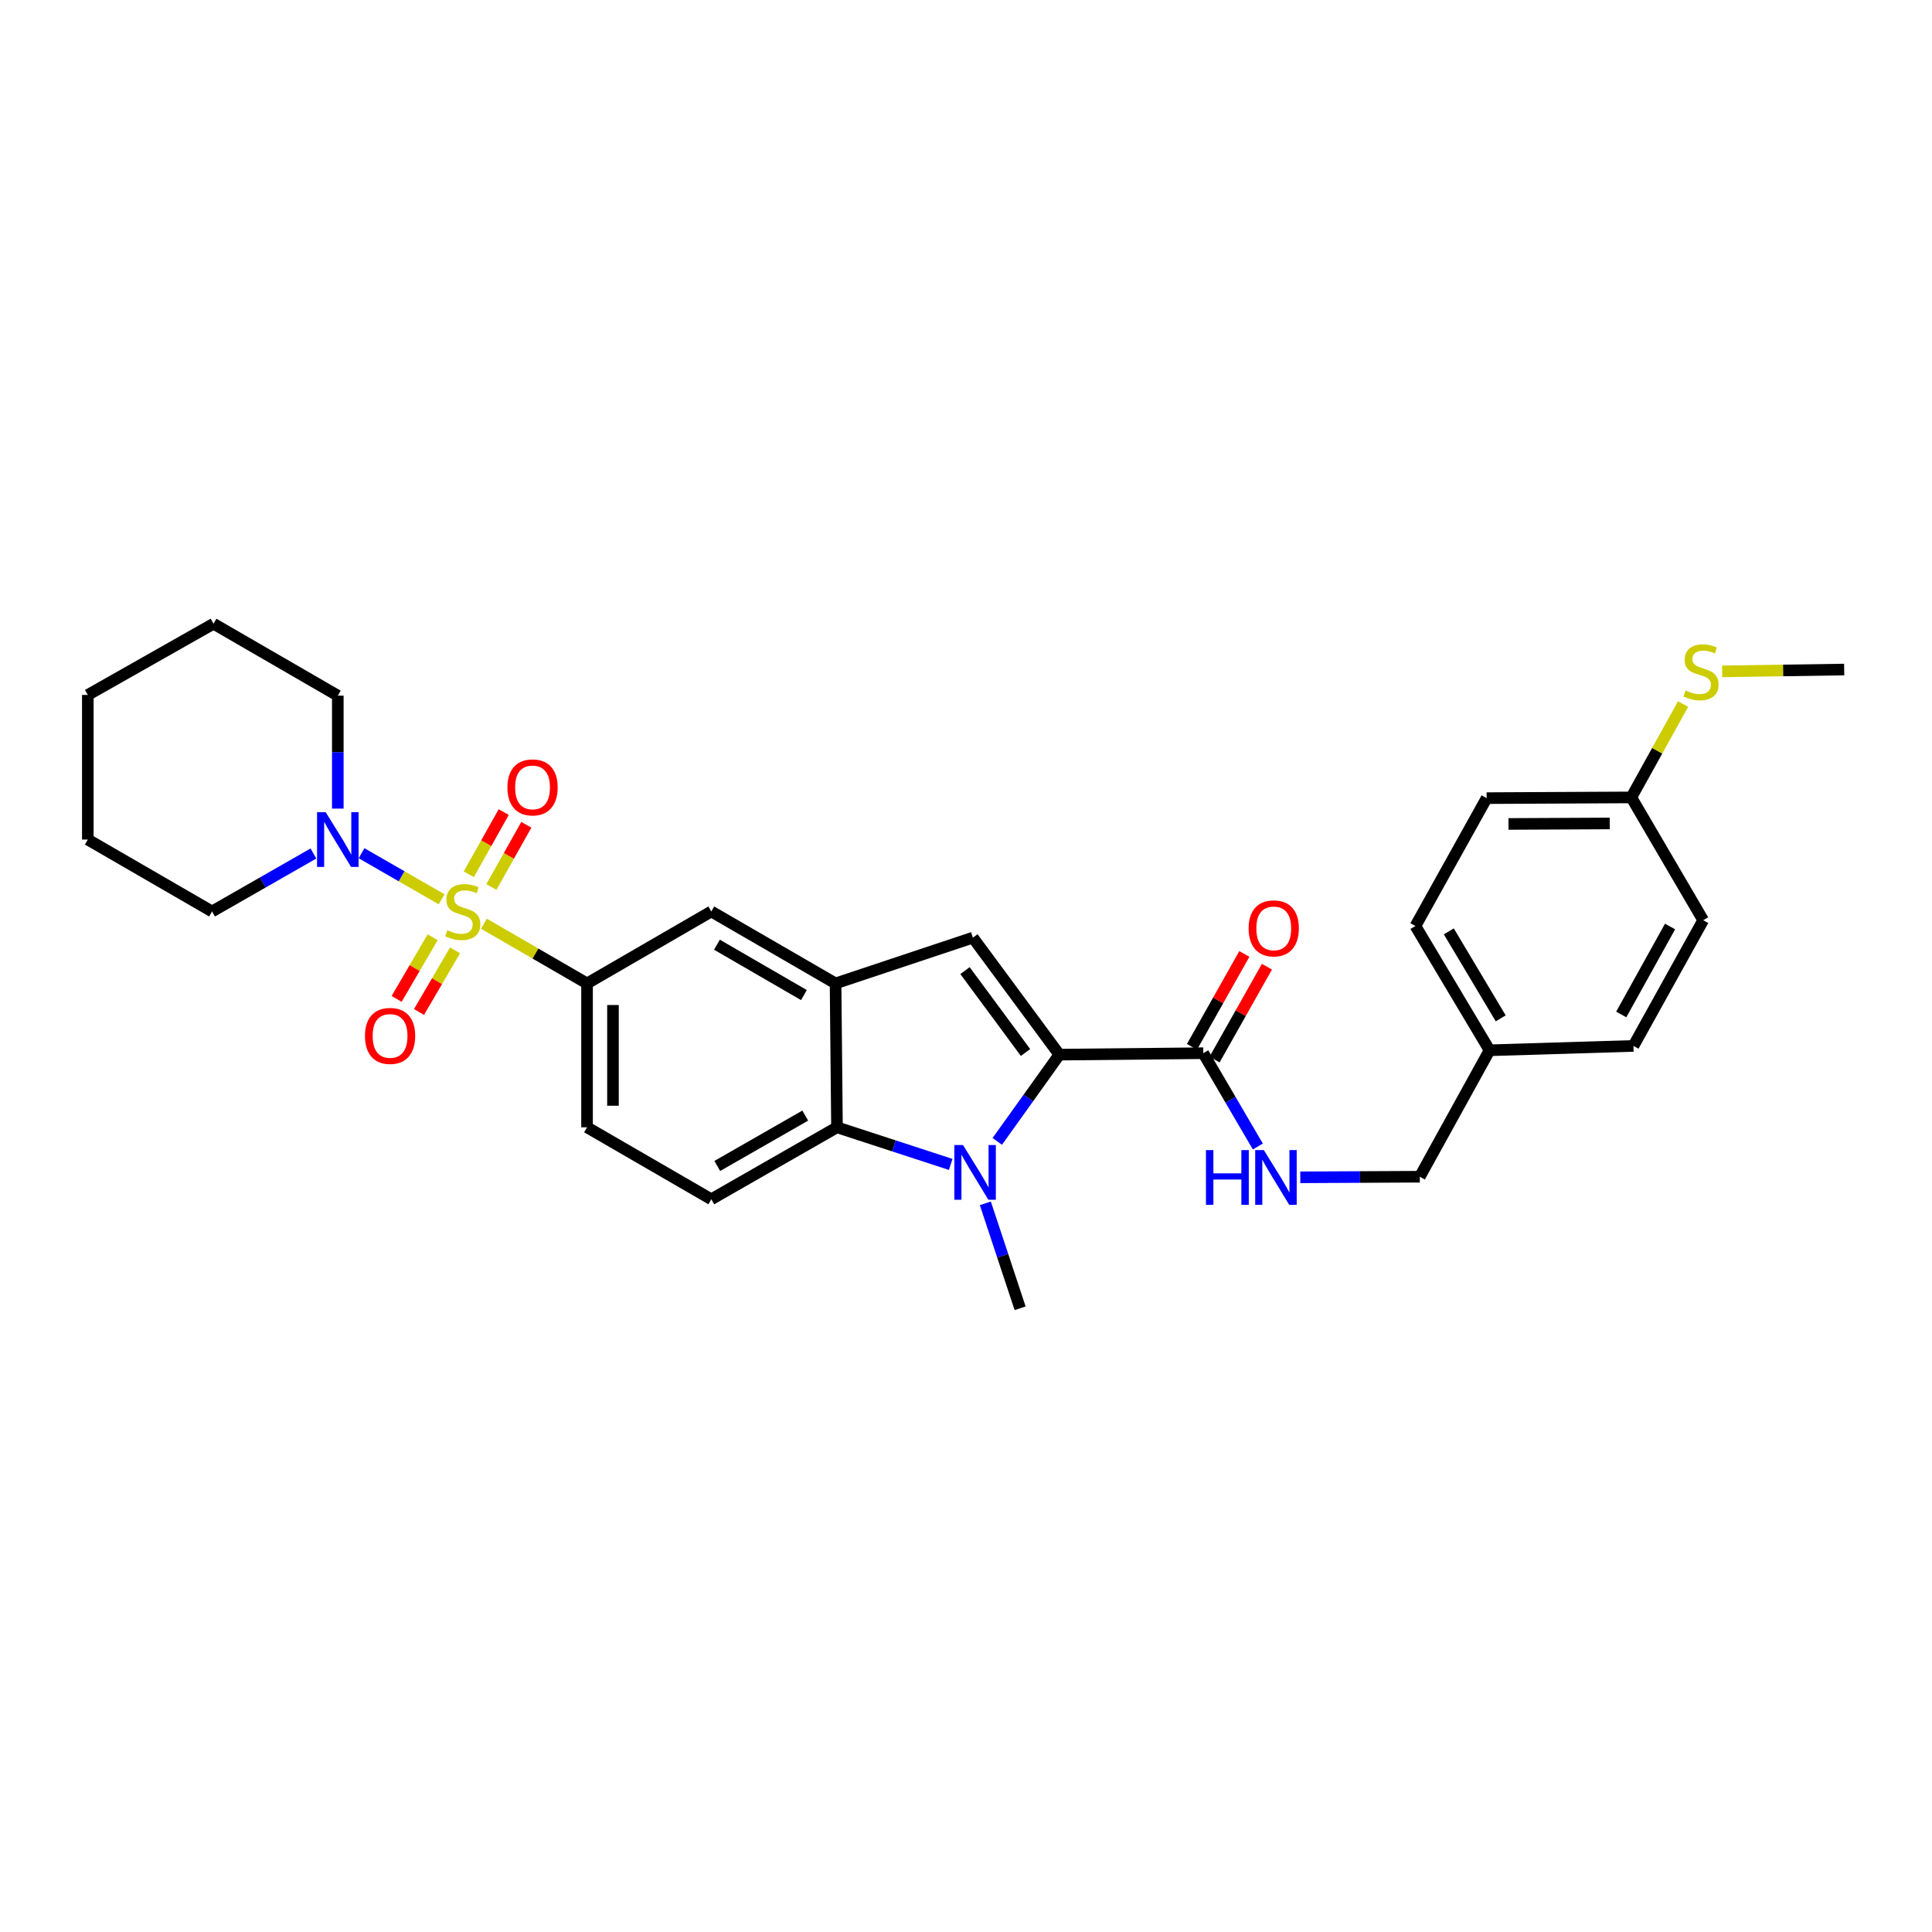 <?xml version='1.0' encoding='iso-8859-1'?>
<svg version='1.1' baseProfile='full'
              xmlns='http://www.w3.org/2000/svg'
                      xmlns:rdkit='http://www.rdkit.org/xml'
                      xmlns:xlink='http://www.w3.org/1999/xlink'
                  xml:space='preserve'
width='1000px' height='1000px' viewBox='0 0 1000 1000'>
<!-- END OF HEADER -->
<rect style='opacity:1.0;fill:#FFFFFF;stroke:none' width='1000' height='1000' x='0' y='0'> </rect>
<path class='bond-5' d='M 250.467,478.109 L 277.16,493.566' style='fill:none;fill-rule:evenodd;stroke:#CCCC00;stroke-width:6px;stroke-linecap:butt;stroke-linejoin:miter;stroke-opacity:1' />
<path class='bond-5' d='M 277.16,493.566 L 303.853,509.023' style='fill:none;fill-rule:evenodd;stroke:#000000;stroke-width:6px;stroke-linecap:butt;stroke-linejoin:miter;stroke-opacity:1' />
<path class='bond-6' d='M 228.583,465.477 L 207.86,453.553' style='fill:none;fill-rule:evenodd;stroke:#CCCC00;stroke-width:6px;stroke-linecap:butt;stroke-linejoin:miter;stroke-opacity:1' />
<path class='bond-6' d='M 207.86,453.553 L 187.137,441.629' style='fill:none;fill-rule:evenodd;stroke:#0000FF;stroke-width:6px;stroke-linecap:butt;stroke-linejoin:miter;stroke-opacity:1' />
<path class='bond-9' d='M 254.346,459.098 L 263.386,443.002' style='fill:none;fill-rule:evenodd;stroke:#CCCC00;stroke-width:6px;stroke-linecap:butt;stroke-linejoin:miter;stroke-opacity:1' />
<path class='bond-9' d='M 263.386,443.002 L 272.426,426.907' style='fill:none;fill-rule:evenodd;stroke:#FF0000;stroke-width:6px;stroke-linecap:butt;stroke-linejoin:miter;stroke-opacity:1' />
<path class='bond-9' d='M 242.643,452.525 L 251.683,436.43' style='fill:none;fill-rule:evenodd;stroke:#CCCC00;stroke-width:6px;stroke-linecap:butt;stroke-linejoin:miter;stroke-opacity:1' />
<path class='bond-9' d='M 251.683,436.43 L 260.723,420.334' style='fill:none;fill-rule:evenodd;stroke:#FF0000;stroke-width:6px;stroke-linecap:butt;stroke-linejoin:miter;stroke-opacity:1' />
<path class='bond-10' d='M 223.943,485.13 L 214.616,501.075' style='fill:none;fill-rule:evenodd;stroke:#CCCC00;stroke-width:6px;stroke-linecap:butt;stroke-linejoin:miter;stroke-opacity:1' />
<path class='bond-10' d='M 214.616,501.075 L 205.29,517.02' style='fill:none;fill-rule:evenodd;stroke:#FF0000;stroke-width:6px;stroke-linecap:butt;stroke-linejoin:miter;stroke-opacity:1' />
<path class='bond-10' d='M 235.529,491.907 L 226.203,507.852' style='fill:none;fill-rule:evenodd;stroke:#CCCC00;stroke-width:6px;stroke-linecap:butt;stroke-linejoin:miter;stroke-opacity:1' />
<path class='bond-10' d='M 226.203,507.852 L 216.876,523.797' style='fill:none;fill-rule:evenodd;stroke:#FF0000;stroke-width:6px;stroke-linecap:butt;stroke-linejoin:miter;stroke-opacity:1' />
<path class='bond-0' d='M 548.321,545.883 L 503.564,485.325' style='fill:none;fill-rule:evenodd;stroke:#000000;stroke-width:6px;stroke-linecap:butt;stroke-linejoin:miter;stroke-opacity:1' />
<path class='bond-0' d='M 530.813,544.777 L 499.484,502.386' style='fill:none;fill-rule:evenodd;stroke:#000000;stroke-width:6px;stroke-linecap:butt;stroke-linejoin:miter;stroke-opacity:1' />
<path class='bond-7' d='M 548.321,545.883 L 622.808,545.129' style='fill:none;fill-rule:evenodd;stroke:#000000;stroke-width:6px;stroke-linecap:butt;stroke-linejoin:miter;stroke-opacity:1' />
<path class='bond-32' d='M 548.321,545.883 L 532.251,568.335' style='fill:none;fill-rule:evenodd;stroke:#000000;stroke-width:6px;stroke-linecap:butt;stroke-linejoin:miter;stroke-opacity:1' />
<path class='bond-32' d='M 532.251,568.335 L 516.181,590.787' style='fill:none;fill-rule:evenodd;stroke:#0000FF;stroke-width:6px;stroke-linecap:butt;stroke-linejoin:miter;stroke-opacity:1' />
<path class='bond-1' d='M 492.086,602.703 L 462.654,593.099' style='fill:none;fill-rule:evenodd;stroke:#0000FF;stroke-width:6px;stroke-linecap:butt;stroke-linejoin:miter;stroke-opacity:1' />
<path class='bond-1' d='M 462.654,593.099 L 433.223,583.495' style='fill:none;fill-rule:evenodd;stroke:#000000;stroke-width:6px;stroke-linecap:butt;stroke-linejoin:miter;stroke-opacity:1' />
<path class='bond-15' d='M 510.01,622.833 L 519.009,649.998' style='fill:none;fill-rule:evenodd;stroke:#0000FF;stroke-width:6px;stroke-linecap:butt;stroke-linejoin:miter;stroke-opacity:1' />
<path class='bond-15' d='M 519.009,649.998 L 528.008,677.162' style='fill:none;fill-rule:evenodd;stroke:#000000;stroke-width:6px;stroke-linecap:butt;stroke-linejoin:miter;stroke-opacity:1' />
<path class='bond-2' d='M 503.564,485.325 L 432.485,509.023' style='fill:none;fill-rule:evenodd;stroke:#000000;stroke-width:6px;stroke-linecap:butt;stroke-linejoin:miter;stroke-opacity:1' />
<path class='bond-3' d='M 432.485,509.023 L 368.169,471.775' style='fill:none;fill-rule:evenodd;stroke:#000000;stroke-width:6px;stroke-linecap:butt;stroke-linejoin:miter;stroke-opacity:1' />
<path class='bond-3' d='M 416.111,515.051 L 371.089,488.978' style='fill:none;fill-rule:evenodd;stroke:#000000;stroke-width:6px;stroke-linecap:butt;stroke-linejoin:miter;stroke-opacity:1' />
<path class='bond-31' d='M 432.485,509.023 L 433.223,583.495' style='fill:none;fill-rule:evenodd;stroke:#000000;stroke-width:6px;stroke-linecap:butt;stroke-linejoin:miter;stroke-opacity:1' />
<path class='bond-4' d='M 433.223,583.495 L 368.169,620.735' style='fill:none;fill-rule:evenodd;stroke:#000000;stroke-width:6px;stroke-linecap:butt;stroke-linejoin:miter;stroke-opacity:1' />
<path class='bond-4' d='M 416.797,577.432 L 371.259,603.5' style='fill:none;fill-rule:evenodd;stroke:#000000;stroke-width:6px;stroke-linecap:butt;stroke-linejoin:miter;stroke-opacity:1' />
<path class='bond-8' d='M 303.853,509.023 L 368.169,471.775' style='fill:none;fill-rule:evenodd;stroke:#000000;stroke-width:6px;stroke-linecap:butt;stroke-linejoin:miter;stroke-opacity:1' />
<path class='bond-13' d='M 303.853,509.023 L 303.853,583.495' style='fill:none;fill-rule:evenodd;stroke:#000000;stroke-width:6px;stroke-linecap:butt;stroke-linejoin:miter;stroke-opacity:1' />
<path class='bond-13' d='M 317.275,520.194 L 317.275,572.325' style='fill:none;fill-rule:evenodd;stroke:#000000;stroke-width:6px;stroke-linecap:butt;stroke-linejoin:miter;stroke-opacity:1' />
<path class='bond-24' d='M 162.233,441.771 L 135.998,456.773' style='fill:none;fill-rule:evenodd;stroke:#0000FF;stroke-width:6px;stroke-linecap:butt;stroke-linejoin:miter;stroke-opacity:1' />
<path class='bond-24' d='M 135.998,456.773 L 109.763,471.775' style='fill:none;fill-rule:evenodd;stroke:#000000;stroke-width:6px;stroke-linecap:butt;stroke-linejoin:miter;stroke-opacity:1' />
<path class='bond-25' d='M 174.847,418.536 L 174.847,389.303' style='fill:none;fill-rule:evenodd;stroke:#0000FF;stroke-width:6px;stroke-linecap:butt;stroke-linejoin:miter;stroke-opacity:1' />
<path class='bond-25' d='M 174.847,389.303 L 174.847,360.07' style='fill:none;fill-rule:evenodd;stroke:#000000;stroke-width:6px;stroke-linecap:butt;stroke-linejoin:miter;stroke-opacity:1' />
<path class='bond-12' d='M 622.808,545.129 L 636.932,569.276' style='fill:none;fill-rule:evenodd;stroke:#000000;stroke-width:6px;stroke-linecap:butt;stroke-linejoin:miter;stroke-opacity:1' />
<path class='bond-12' d='M 636.932,569.276 L 651.057,593.423' style='fill:none;fill-rule:evenodd;stroke:#0000FF;stroke-width:6px;stroke-linecap:butt;stroke-linejoin:miter;stroke-opacity:1' />
<path class='bond-14' d='M 628.654,548.426 L 642.209,524.39' style='fill:none;fill-rule:evenodd;stroke:#000000;stroke-width:6px;stroke-linecap:butt;stroke-linejoin:miter;stroke-opacity:1' />
<path class='bond-14' d='M 642.209,524.39 L 655.763,500.354' style='fill:none;fill-rule:evenodd;stroke:#FF0000;stroke-width:6px;stroke-linecap:butt;stroke-linejoin:miter;stroke-opacity:1' />
<path class='bond-14' d='M 616.963,541.833 L 630.517,517.797' style='fill:none;fill-rule:evenodd;stroke:#000000;stroke-width:6px;stroke-linecap:butt;stroke-linejoin:miter;stroke-opacity:1' />
<path class='bond-14' d='M 630.517,517.797 L 644.072,493.761' style='fill:none;fill-rule:evenodd;stroke:#FF0000;stroke-width:6px;stroke-linecap:butt;stroke-linejoin:miter;stroke-opacity:1' />
<path class='bond-11' d='M 368.169,620.735 L 303.853,583.495' style='fill:none;fill-rule:evenodd;stroke:#000000;stroke-width:6px;stroke-linecap:butt;stroke-linejoin:miter;stroke-opacity:1' />
<path class='bond-16' d='M 673.03,609.381 L 703.958,609.223' style='fill:none;fill-rule:evenodd;stroke:#0000FF;stroke-width:6px;stroke-linecap:butt;stroke-linejoin:miter;stroke-opacity:1' />
<path class='bond-16' d='M 703.958,609.223 L 734.886,609.065' style='fill:none;fill-rule:evenodd;stroke:#000000;stroke-width:6px;stroke-linecap:butt;stroke-linejoin:miter;stroke-opacity:1' />
<path class='bond-18' d='M 734.886,609.065 L 770.993,543.623' style='fill:none;fill-rule:evenodd;stroke:#000000;stroke-width:6px;stroke-linecap:butt;stroke-linejoin:miter;stroke-opacity:1' />
<path class='bond-17' d='M 844.362,412.739 L 769.486,413.112' style='fill:none;fill-rule:evenodd;stroke:#000000;stroke-width:6px;stroke-linecap:butt;stroke-linejoin:miter;stroke-opacity:1' />
<path class='bond-17' d='M 833.197,426.217 L 780.785,426.478' style='fill:none;fill-rule:evenodd;stroke:#000000;stroke-width:6px;stroke-linecap:butt;stroke-linejoin:miter;stroke-opacity:1' />
<path class='bond-19' d='M 844.362,412.739 L 857.765,388.574' style='fill:none;fill-rule:evenodd;stroke:#000000;stroke-width:6px;stroke-linecap:butt;stroke-linejoin:miter;stroke-opacity:1' />
<path class='bond-19' d='M 857.765,388.574 L 871.168,364.41' style='fill:none;fill-rule:evenodd;stroke:#CCCC00;stroke-width:6px;stroke-linecap:butt;stroke-linejoin:miter;stroke-opacity:1' />
<path class='bond-33' d='M 844.362,412.739 L 881.572,476.309' style='fill:none;fill-rule:evenodd;stroke:#000000;stroke-width:6px;stroke-linecap:butt;stroke-linejoin:miter;stroke-opacity:1' />
<path class='bond-22' d='M 770.993,543.623 L 845.465,541.364' style='fill:none;fill-rule:evenodd;stroke:#000000;stroke-width:6px;stroke-linecap:butt;stroke-linejoin:miter;stroke-opacity:1' />
<path class='bond-23' d='M 770.993,543.623 L 732.627,479.307' style='fill:none;fill-rule:evenodd;stroke:#000000;stroke-width:6px;stroke-linecap:butt;stroke-linejoin:miter;stroke-opacity:1' />
<path class='bond-23' d='M 776.765,527.099 L 749.909,482.078' style='fill:none;fill-rule:evenodd;stroke:#000000;stroke-width:6px;stroke-linecap:butt;stroke-linejoin:miter;stroke-opacity:1' />
<path class='bond-26' d='M 891.386,347.505 L 922.966,347.028' style='fill:none;fill-rule:evenodd;stroke:#CCCC00;stroke-width:6px;stroke-linecap:butt;stroke-linejoin:miter;stroke-opacity:1' />
<path class='bond-26' d='M 922.966,347.028 L 954.545,346.551' style='fill:none;fill-rule:evenodd;stroke:#000000;stroke-width:6px;stroke-linecap:butt;stroke-linejoin:miter;stroke-opacity:1' />
<path class='bond-20' d='M 881.572,476.309 L 845.465,541.364' style='fill:none;fill-rule:evenodd;stroke:#000000;stroke-width:6px;stroke-linecap:butt;stroke-linejoin:miter;stroke-opacity:1' />
<path class='bond-20' d='M 864.42,479.554 L 839.145,525.092' style='fill:none;fill-rule:evenodd;stroke:#000000;stroke-width:6px;stroke-linecap:butt;stroke-linejoin:miter;stroke-opacity:1' />
<path class='bond-21' d='M 769.486,413.112 L 732.627,479.307' style='fill:none;fill-rule:evenodd;stroke:#000000;stroke-width:6px;stroke-linecap:butt;stroke-linejoin:miter;stroke-opacity:1' />
<path class='bond-27' d='M 109.763,471.775 L 45.455,434.558' style='fill:none;fill-rule:evenodd;stroke:#000000;stroke-width:6px;stroke-linecap:butt;stroke-linejoin:miter;stroke-opacity:1' />
<path class='bond-28' d='M 174.847,360.07 L 110.516,322.838' style='fill:none;fill-rule:evenodd;stroke:#000000;stroke-width:6px;stroke-linecap:butt;stroke-linejoin:miter;stroke-opacity:1' />
<path class='bond-30' d='M 45.455,434.558 L 45.455,359.705' style='fill:none;fill-rule:evenodd;stroke:#000000;stroke-width:6px;stroke-linecap:butt;stroke-linejoin:miter;stroke-opacity:1' />
<path class='bond-29' d='M 110.516,322.838 L 45.455,359.705' style='fill:none;fill-rule:evenodd;stroke:#000000;stroke-width:6px;stroke-linecap:butt;stroke-linejoin:miter;stroke-opacity:1' />
<path  class='atom-0' d='M 231.529 481.495
Q 231.849 481.615, 233.169 482.175
Q 234.489 482.735, 235.929 483.095
Q 237.409 483.415, 238.849 483.415
Q 241.529 483.415, 243.089 482.135
Q 244.649 480.815, 244.649 478.535
Q 244.649 476.975, 243.849 476.015
Q 243.089 475.055, 241.889 474.535
Q 240.689 474.015, 238.689 473.415
Q 236.169 472.655, 234.649 471.935
Q 233.169 471.215, 232.089 469.695
Q 231.049 468.175, 231.049 465.615
Q 231.049 462.055, 233.449 459.855
Q 235.889 457.655, 240.689 457.655
Q 243.969 457.655, 247.689 459.215
L 246.769 462.295
Q 243.369 460.895, 240.809 460.895
Q 238.049 460.895, 236.529 462.055
Q 235.009 463.175, 235.049 465.135
Q 235.049 466.655, 235.809 467.575
Q 236.609 468.495, 237.729 469.015
Q 238.889 469.535, 240.809 470.135
Q 243.369 470.935, 244.889 471.735
Q 246.409 472.535, 247.489 474.175
Q 248.609 475.775, 248.609 478.535
Q 248.609 482.455, 245.969 484.575
Q 243.369 486.655, 239.009 486.655
Q 236.489 486.655, 234.569 486.095
Q 232.689 485.575, 230.449 484.655
L 231.529 481.495
' fill='#CCCC00'/>
<path  class='atom-2' d='M 498.445 592.661
L 507.725 607.661
Q 508.645 609.141, 510.125 611.821
Q 511.605 614.501, 511.685 614.661
L 511.685 592.661
L 515.445 592.661
L 515.445 620.981
L 511.565 620.981
L 501.605 604.581
Q 500.445 602.661, 499.205 600.461
Q 498.005 598.261, 497.645 597.581
L 497.645 620.981
L 493.965 620.981
L 493.965 592.661
L 498.445 592.661
' fill='#0000FF'/>
<path  class='atom-7' d='M 168.587 420.398
L 177.867 435.398
Q 178.787 436.878, 180.267 439.558
Q 181.747 442.238, 181.827 442.398
L 181.827 420.398
L 185.587 420.398
L 185.587 448.718
L 181.707 448.718
L 171.747 432.318
Q 170.587 430.398, 169.347 428.198
Q 168.147 425.998, 167.787 425.318
L 167.787 448.718
L 164.107 448.718
L 164.107 420.398
L 168.587 420.398
' fill='#0000FF'/>
<path  class='atom-10' d='M 262.643 407.554
Q 262.643 400.754, 266.003 396.954
Q 269.363 393.154, 275.643 393.154
Q 281.923 393.154, 285.283 396.954
Q 288.643 400.754, 288.643 407.554
Q 288.643 414.434, 285.243 418.354
Q 281.843 422.234, 275.643 422.234
Q 269.403 422.234, 266.003 418.354
Q 262.643 414.474, 262.643 407.554
M 275.643 419.034
Q 279.963 419.034, 282.283 416.154
Q 284.643 413.234, 284.643 407.554
Q 284.643 401.994, 282.283 399.194
Q 279.963 396.354, 275.643 396.354
Q 271.323 396.354, 268.963 399.154
Q 266.643 401.954, 266.643 407.554
Q 266.643 413.274, 268.963 416.154
Q 271.323 419.034, 275.643 419.034
' fill='#FF0000'/>
<path  class='atom-11' d='M 188.901 536.187
Q 188.901 529.387, 192.261 525.587
Q 195.621 521.787, 201.901 521.787
Q 208.181 521.787, 211.541 525.587
Q 214.901 529.387, 214.901 536.187
Q 214.901 543.067, 211.501 546.987
Q 208.101 550.867, 201.901 550.867
Q 195.661 550.867, 192.261 546.987
Q 188.901 543.107, 188.901 536.187
M 201.901 547.667
Q 206.221 547.667, 208.541 544.787
Q 210.901 541.867, 210.901 536.187
Q 210.901 530.627, 208.541 527.827
Q 206.221 524.987, 201.901 524.987
Q 197.581 524.987, 195.221 527.787
Q 192.901 530.587, 192.901 536.187
Q 192.901 541.907, 195.221 544.787
Q 197.581 547.667, 201.901 547.667
' fill='#FF0000'/>
<path  class='atom-13' d='M 624.209 595.286
L 628.049 595.286
L 628.049 607.326
L 642.529 607.326
L 642.529 595.286
L 646.369 595.286
L 646.369 623.606
L 642.529 623.606
L 642.529 610.526
L 628.049 610.526
L 628.049 623.606
L 624.209 623.606
L 624.209 595.286
' fill='#0000FF'/>
<path  class='atom-13' d='M 654.169 595.286
L 663.449 610.286
Q 664.369 611.766, 665.849 614.446
Q 667.329 617.126, 667.409 617.286
L 667.409 595.286
L 671.169 595.286
L 671.169 623.606
L 667.289 623.606
L 657.329 607.206
Q 656.169 605.286, 654.929 603.086
Q 653.729 600.886, 653.369 600.206
L 653.369 623.606
L 649.689 623.606
L 649.689 595.286
L 654.169 595.286
' fill='#0000FF'/>
<path  class='atom-15' d='M 646.288 480.52
Q 646.288 473.72, 649.648 469.92
Q 653.008 466.12, 659.288 466.12
Q 665.568 466.12, 668.928 469.92
Q 672.288 473.72, 672.288 480.52
Q 672.288 487.4, 668.888 491.32
Q 665.488 495.2, 659.288 495.2
Q 653.048 495.2, 649.648 491.32
Q 646.288 487.44, 646.288 480.52
M 659.288 492
Q 663.608 492, 665.928 489.12
Q 668.288 486.2, 668.288 480.52
Q 668.288 474.96, 665.928 472.16
Q 663.608 469.32, 659.288 469.32
Q 654.968 469.32, 652.608 472.12
Q 650.288 474.92, 650.288 480.52
Q 650.288 486.24, 652.608 489.12
Q 654.968 492, 659.288 492
' fill='#FF0000'/>
<path  class='atom-20' d='M 872.453 357.39
Q 872.773 357.51, 874.093 358.07
Q 875.413 358.63, 876.853 358.99
Q 878.333 359.31, 879.773 359.31
Q 882.453 359.31, 884.013 358.03
Q 885.573 356.71, 885.573 354.43
Q 885.573 352.87, 884.773 351.91
Q 884.013 350.95, 882.813 350.43
Q 881.613 349.91, 879.613 349.31
Q 877.093 348.55, 875.573 347.83
Q 874.093 347.11, 873.013 345.59
Q 871.973 344.07, 871.973 341.51
Q 871.973 337.95, 874.373 335.75
Q 876.813 333.55, 881.613 333.55
Q 884.893 333.55, 888.613 335.11
L 887.693 338.19
Q 884.293 336.79, 881.733 336.79
Q 878.973 336.79, 877.453 337.95
Q 875.933 339.07, 875.973 341.03
Q 875.973 342.55, 876.733 343.47
Q 877.533 344.39, 878.653 344.91
Q 879.813 345.43, 881.733 346.03
Q 884.293 346.83, 885.813 347.63
Q 887.333 348.43, 888.413 350.07
Q 889.533 351.67, 889.533 354.43
Q 889.533 358.35, 886.893 360.47
Q 884.293 362.55, 879.933 362.55
Q 877.413 362.55, 875.493 361.99
Q 873.613 361.47, 871.373 360.55
L 872.453 357.39
' fill='#CCCC00'/>
</svg>
